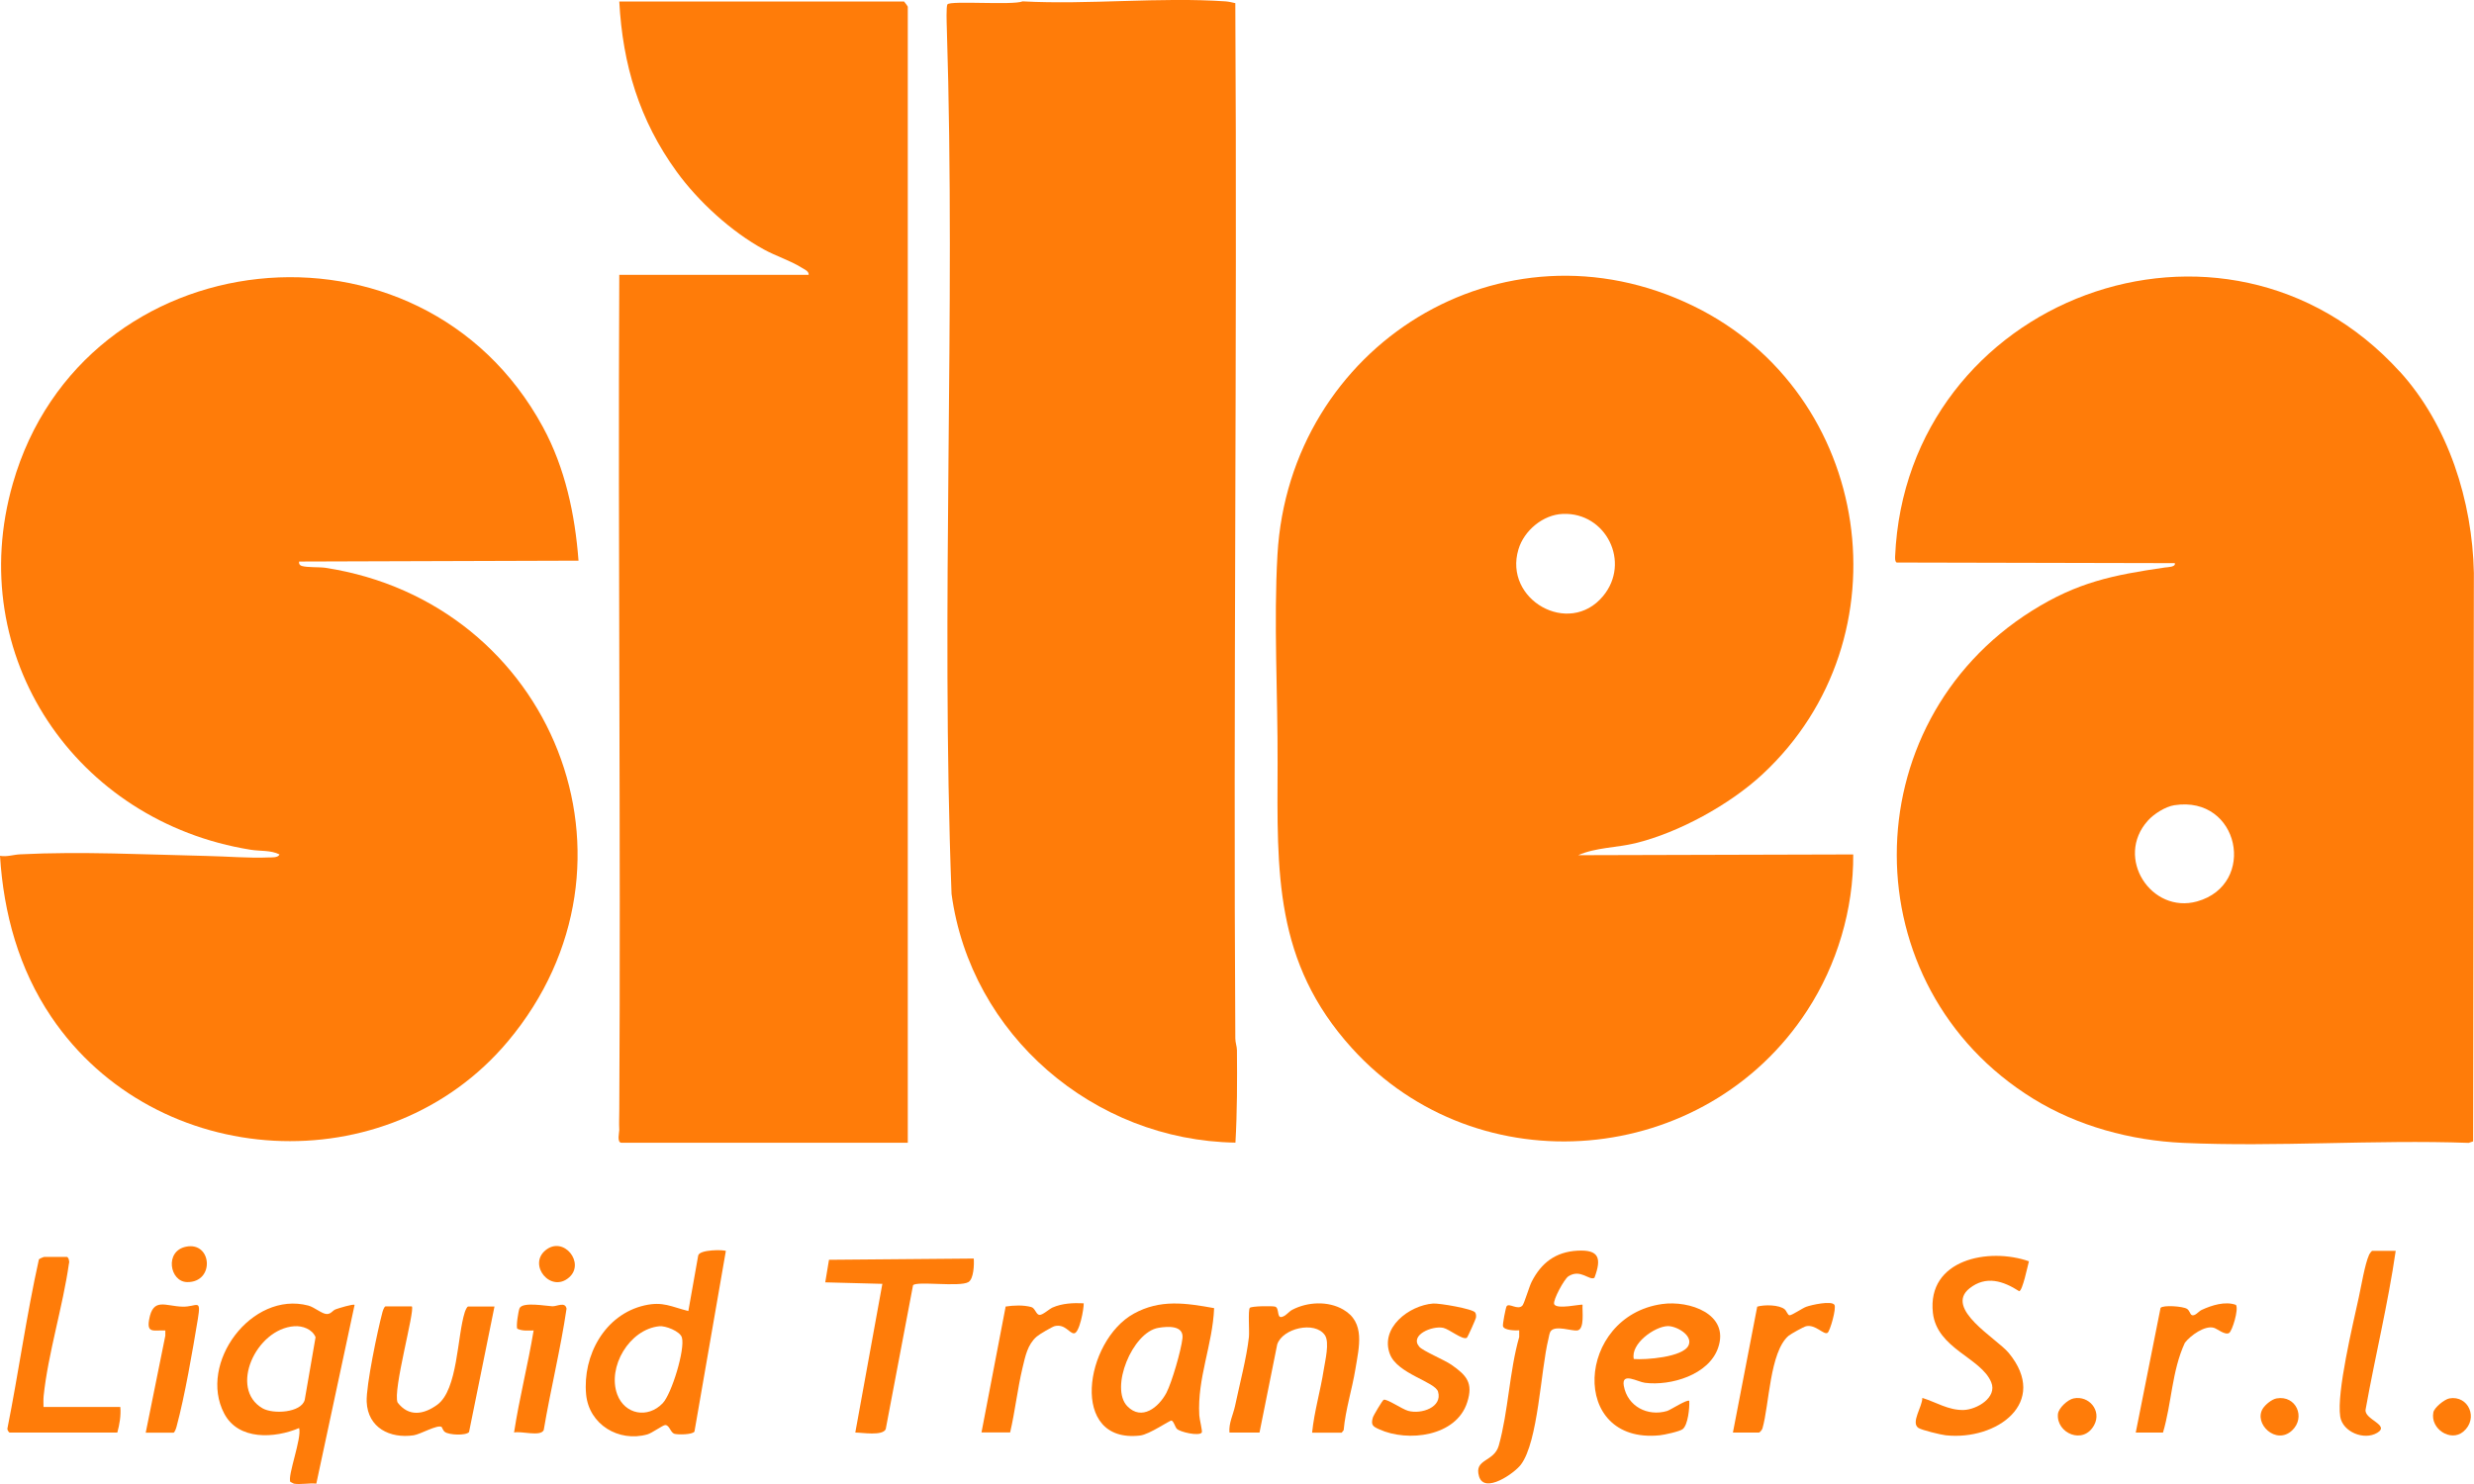 <svg xmlns="http://www.w3.org/2000/svg" id="Layer_1" viewBox="0 0 198.43 119.06"><path d="M192.47,29.8c3.91,4.3,5.83,10.41,5.95,16.16l-.06,45.61-.36.12c-7.57-.27-15.37.34-22.91,0-4.19-.19-8.44-1.34-12.01-3.54-14.59-9-14.57-30.07-.09-39.16,3.64-2.28,6.46-2.85,10.64-3.46.2-.03.91-.03.8-.35l-22.31-.05c-.14-.1-.12-.32-.12-.48.89-20.73,26.42-30.28,40.47-14.84ZM174.4,64.6c-.72.11-1.65.7-2.13,1.24-2.68,2.98.28,7.5,3.95,6.48,4.84-1.36,3.41-8.53-1.82-7.72Z" fill="#ff7c09"></path><path d="M141.36,62.12c-2.63,2.44-6.71,4.68-10.2,5.53-1.49.36-3.19.34-4.58.96l22.06-.06c.03,4.4-1.3,8.85-3.69,12.52-8.17,12.57-26.38,14.21-36.52,3.02-6.25-6.9-5.99-14.12-5.96-22.83.02-5.49-.32-11.34-.01-16.76.96-16.77,18.02-27.42,33.36-19.95,14.39,7.01,17.3,26.65,5.54,37.57ZM125.35,41.23c-1.59.06-3.11,1.33-3.56,2.84-1.22,4.04,4.05,7.04,6.78,3.76,2.26-2.71.24-6.74-3.22-6.6Z" fill="#ff7c09"></path><path d="M23.99,45.06c-.03.16.04.29.2.34.46.14,1.38.08,1.89.15,18.22,2.79,26.65,23.68,14.66,37.99-9.63,11.49-28.25,10.43-36.62-1.95-2.61-3.86-3.83-8.31-4.12-12.93.56.1,1.1-.1,1.62-.12,4.9-.25,10.05.02,14.95.13,1.56.03,3.45.19,4.95.12.26-.01.78.04.9-.24-.71-.36-1.55-.25-2.33-.38-13.98-2.25-23.04-15.52-19.06-29.38,5.64-19.68,32.71-22.58,42.51-4.54,1.79,3.29,2.58,7.02,2.86,10.73l-22.41.07Z" fill="#ff7c09"></path><path d="M72.81,91.68h-22.96c-.4,0-.17-.89-.18-1.02-.03-.63,0-.97,0-1.56.13-22.35-.11-44.7,0-67.05h15.19c.03-.3-.35-.44-.57-.58-.93-.58-2.05-.92-3.01-1.45-2.6-1.41-5.28-3.86-7.01-6.25-2.98-4.11-4.33-8.57-4.6-13.65h22.84s.3.38.3.42v91.14Z" fill="#ff7c09"></path><path d="M99.08.25c.16,27.68-.17,55.38,0,83.06,0,.34.13.64.13.95.02,2.47.02,4.95-.12,7.41-11.37-.18-21.24-8.64-22.77-19.95-.88-23.12.35-46.38-.38-69.5-.01-.33-.06-1.71.05-1.87.23-.32,5.24.09,6.03-.24,5.32.28,11.01-.36,16.28,0,.26.02.51.08.77.14Z" fill="#ff7c09"></path><path d="M58.22,100.35l-2.52,14.5c-.16.26-1.34.26-1.61.18-.32-.1-.39-.71-.74-.7-.18,0-1.05.64-1.43.75-2.3.64-4.68-.79-4.91-3.21-.29-3.13,1.5-6.41,4.68-7.14,1.5-.34,2.14.11,3.52.45l.79-4.45c.09-.5,2.12-.48,2.23-.36ZM52.89,106.4c-2.42.24-4.2,3.29-3.38,5.48.61,1.61,2.45,1.94,3.64.7.72-.75,1.82-4.35,1.54-5.28-.15-.5-1.31-.95-1.81-.9Z" fill="#ff7c09"></path><path d="M23.57,119.03s-.27-.13-.28-.14c-.26-.44.94-3.54.7-4.32-1.95.83-4.87,1.01-6.01-1.17-2.11-4.02,2.19-9.85,6.74-8.66.5.13,1.12.69,1.5.68.34,0,.44-.28.71-.38.22-.08,1.41-.45,1.51-.35l-3.07,14.34c-.56-.06-1.28.09-1.81,0ZM23.6,106.4c-3.08.22-5.25,5.01-2.55,6.58.86.5,3.11.36,3.39-.67l.87-5.03c-.26-.64-1.04-.93-1.71-.88Z" fill="#ff7c09"></path><path d="M97.38,104.95c-.12,2.95-1.36,5.6-1.19,8.6.01.28.27,1.28.2,1.38-.22.31-1.75-.04-2-.3-.15-.16-.25-.62-.43-.66-.14-.03-1.76,1.11-2.52,1.2-5.71.66-4.45-7.6-.5-9.78,2.12-1.17,4.16-.85,6.45-.44ZM92.91,106.53c-2.09.35-3.91,4.83-2.49,6.29,1.16,1.19,2.51.09,3.13-1.07.44-.84,1.19-3.43,1.29-4.38.12-1.05-1.17-.97-1.93-.84Z" fill="#ff7c09"></path><path d="M135.49,112.4c.03.55-.1,1.9-.52,2.25-.22.19-1.51.47-1.85.5-7.29.74-6.71-9.56.19-10.53,2.18-.31,5.44.79,4.49,3.52-.75,2.17-3.8,3.06-5.86,2.8-.59-.07-1.91-.9-1.7.25.3,1.65,1.92,2.47,3.47,2.01.27-.08,1.63-.97,1.78-.81ZM131.03,109.03c.93.08,3.96-.14,4.4-1.09.38-.82-.99-1.57-1.67-1.55-1.05.03-2.99,1.41-2.72,2.64Z" fill="#ff7c09"></path><path d="M162.73,101.2c-.1.36-.51,2.37-.78,2.39-1.28-.82-2.65-1.28-3.98-.23-2.06,1.64,2.18,4.02,3.14,5.18,3.28,3.98-.96,7.05-5.05,6.61-.38-.04-1.91-.41-2.19-.59-.64-.42.33-1.73.31-2.41,1.1.34,2.1,1,3.31.97,1.07-.03,2.72-1.01,2.22-2.22-.81-1.98-4.35-2.68-4.68-5.57-.48-4.3,4.49-5.27,7.7-4.14Z" fill="#ff7c09"></path><path d="M127.89,102.51c-.41.27-1.12-.75-2.1-.11-.34.23-1.23,1.88-1.14,2.21.14.49,2.19-.01,2.28.07-.04.45.19,1.97-.42,2.06-.44.06-1.73-.43-2.12.04-.12.15-.15.45-.2.65-.62,2.51-.81,8.23-2.21,10.08-.52.69-2.92,2.37-3.35.94s1.2-1.13,1.58-2.47c.77-2.74.85-5.96,1.64-8.72v-.53c-.29.02-1.19.01-1.3-.32-.05-.14.22-1.51.29-1.61.19-.3.9.35,1.27-.06.15-.17.55-1.55.74-1.91.77-1.51,1.91-2.39,3.66-2.49s1.96.6,1.38,2.16Z" fill="#ff7c09"></path><path d="M105.24,114.93c.17-1.69.67-3.35.93-5.03.11-.71.49-2.22.09-2.79-.81-1.16-3.4-.54-3.82.75l-1.42,7.07h-2.41c-.07-.74.3-1.44.45-2.14.35-1.68.93-3.87,1.11-5.52.05-.46-.08-2.13.07-2.34.1-.15,1.82-.17,2.04-.1.34.12.12.89.5.83.34-.06.59-.44.87-.58,1.22-.64,2.87-.72,4.08-.02,1.8,1.03,1.27,3.01.99,4.73s-.8,3.27-.95,4.95l-.16.2h-2.35Z" fill="#ff7c09"></path><path d="M33.03,104.81c.28.28-1.55,6.76-1.14,7.71.9,1.17,2.09.97,3.18.18,1.66-1.21,1.59-5.5,2.21-7.43.04-.12.17-.45.27-.45h2.11l-2.04,10.07c-.25.3-1.61.24-1.94-.01-.16-.12-.22-.37-.26-.4-.34-.21-1.7.59-2.24.67-1.9.28-3.68-.6-3.77-2.69-.05-1.31.88-5.75,1.26-7.17.03-.12.15-.48.25-.48h2.11Z" fill="#ff7c09"></path><path d="M78.1,100.97c.04.47,0,1.64-.43,1.89-.71.42-4.2-.11-4.44.26l-2.19,11.54c-.26.56-1.89.27-2.44.27l2.17-11.93-4.58-.12.3-1.81,11.62-.1Z" fill="#ff7c09"></path><path d="M3.5,112.88h6.15c.06.7-.06,1.38-.24,2.05H.78c-.07,0-.19-.2-.19-.3.9-4.51,1.53-9.1,2.53-13.59.04-.06.38-.2.43-.2h1.81c.13,0,.24.38.17.53-.48,3.42-1.68,7.24-2.03,10.63-.03.3-.01.59-.01.89Z" fill="#ff7c09"></path><path d="M117.64,107.33c-.32.2-1.41-.7-1.88-.8-.89-.19-2.71.58-1.93,1.51.28.34,2.02,1.06,2.58,1.45,1.22.85,1.77,1.46,1.27,3.01-.87,2.75-4.76,3.22-7.06,2.17-.51-.23-.68-.34-.51-.94.04-.16.78-1.4.87-1.43.27-.09,1.46.75,1.97.89,1.05.29,2.76-.29,2.39-1.54-.24-.8-3.26-1.43-3.86-3.01-.81-2.12,1.54-3.91,3.46-4.06.47-.04,3.19.42,3.38.72.08.13.08.27.06.42-.01.09-.66,1.57-.74,1.62Z" fill="#ff7c09"></path><path d="M192.15,100.35c-.62,4.27-1.65,8.47-2.41,12.71-.18.82,2,1.25.93,1.89s-2.78-.08-2.97-1.3c-.3-1.95,1.02-7.39,1.49-9.57.2-.9.48-2.64.82-3.4.04-.09.2-.33.27-.33h1.87Z" fill="#ff7c09"></path><path d="M138.99,114.93l1.95-10.1c.55-.17,1.78-.16,2.21.22.14.12.23.44.37.47.16.04,1.04-.57,1.35-.68.41-.15,2.02-.51,2.26-.16.18.26-.35,2.12-.55,2.25-.31.19-.96-.7-1.72-.53-.19.04-1.23.62-1.41.77-1.51,1.31-1.54,5.53-2.09,7.43-.02.1-.22.33-.27.33h-2.11Z" fill="#ff7c09"></path><path d="M78.72,114.93l1.94-10.11c.63-.1,1.43-.13,2.05.04.31.08.39.6.65.63s.76-.45,1.06-.59c.78-.34,1.65-.38,2.5-.34.02.41-.34,2.42-.78,2.41-.38,0-.71-.77-1.54-.58-.21.05-1.26.67-1.45.84-.74.65-.91,1.57-1.13,2.48-.41,1.71-.6,3.49-1,5.21h-2.29Z" fill="#ff7c09"></path><path d="M173.47,114.93h-2.17l1.99-10c.21-.25,1.79-.13,2.11.07.21.12.25.41.37.49.26.16.57-.29.82-.4.8-.37,1.89-.72,2.75-.4.23.36-.3,2.09-.55,2.25-.32.2-.95-.33-1.21-.41-.73-.23-1.9.62-2.34,1.2-1.05,2.26-1.05,4.84-1.76,7.22Z" fill="#ff7c09"></path><path d="M41.23,114.93c.42-2.75,1.12-5.46,1.57-8.19-.44,0-.9.06-1.31-.14-.11-.18.08-1.4.18-1.64.24-.54,2.11-.18,2.64-.16.37.01,1.02-.39,1.13.19-.48,3.26-1.28,6.48-1.83,9.74-.25.56-1.83.05-2.39.2Z" fill="#ff7c09"></path><path d="M11.69,114.93l1.57-7.77v-.42c-.92-.04-1.5.26-1.3-.87.32-1.81,1.31-1.07,2.68-1.04,1.15.03,1.51-.71,1.23.98-.43,2.59-1.04,6.17-1.71,8.65-.03.12-.15.48-.25.48h-2.23Z" fill="#ff7c09"></path><path d="M166.32,112.19c1.23-.25,2.26.98,1.65,2.13-.87,1.64-3.06.65-2.91-.88.05-.48.79-1.16,1.26-1.25Z" fill="#ff7c09"></path><path d="M182.6,112.19c1.56-.27,2.35,1.52,1.24,2.57-1.29,1.21-3.1-.55-2.35-1.75.21-.33.72-.75,1.11-.82Z" fill="#ff7c09"></path><path d="M196.46,112.19c1.53-.27,2.36,1.62,1.11,2.67-1.02.85-2.66-.23-2.4-1.55.07-.38.89-1.05,1.29-1.12Z" fill="#ff7c09"></path><path d="M14.92,100.02c2.09-.43,2.33,2.87.09,2.84-1.4-.02-1.83-2.49-.09-2.84Z" fill="#ff7c09"></path><path d="M45.65,102.48c-1.47,1.3-3.34-1-1.89-2.18s3.19,1.03,1.89,2.18Z" fill="#ff7c09"></path></svg>